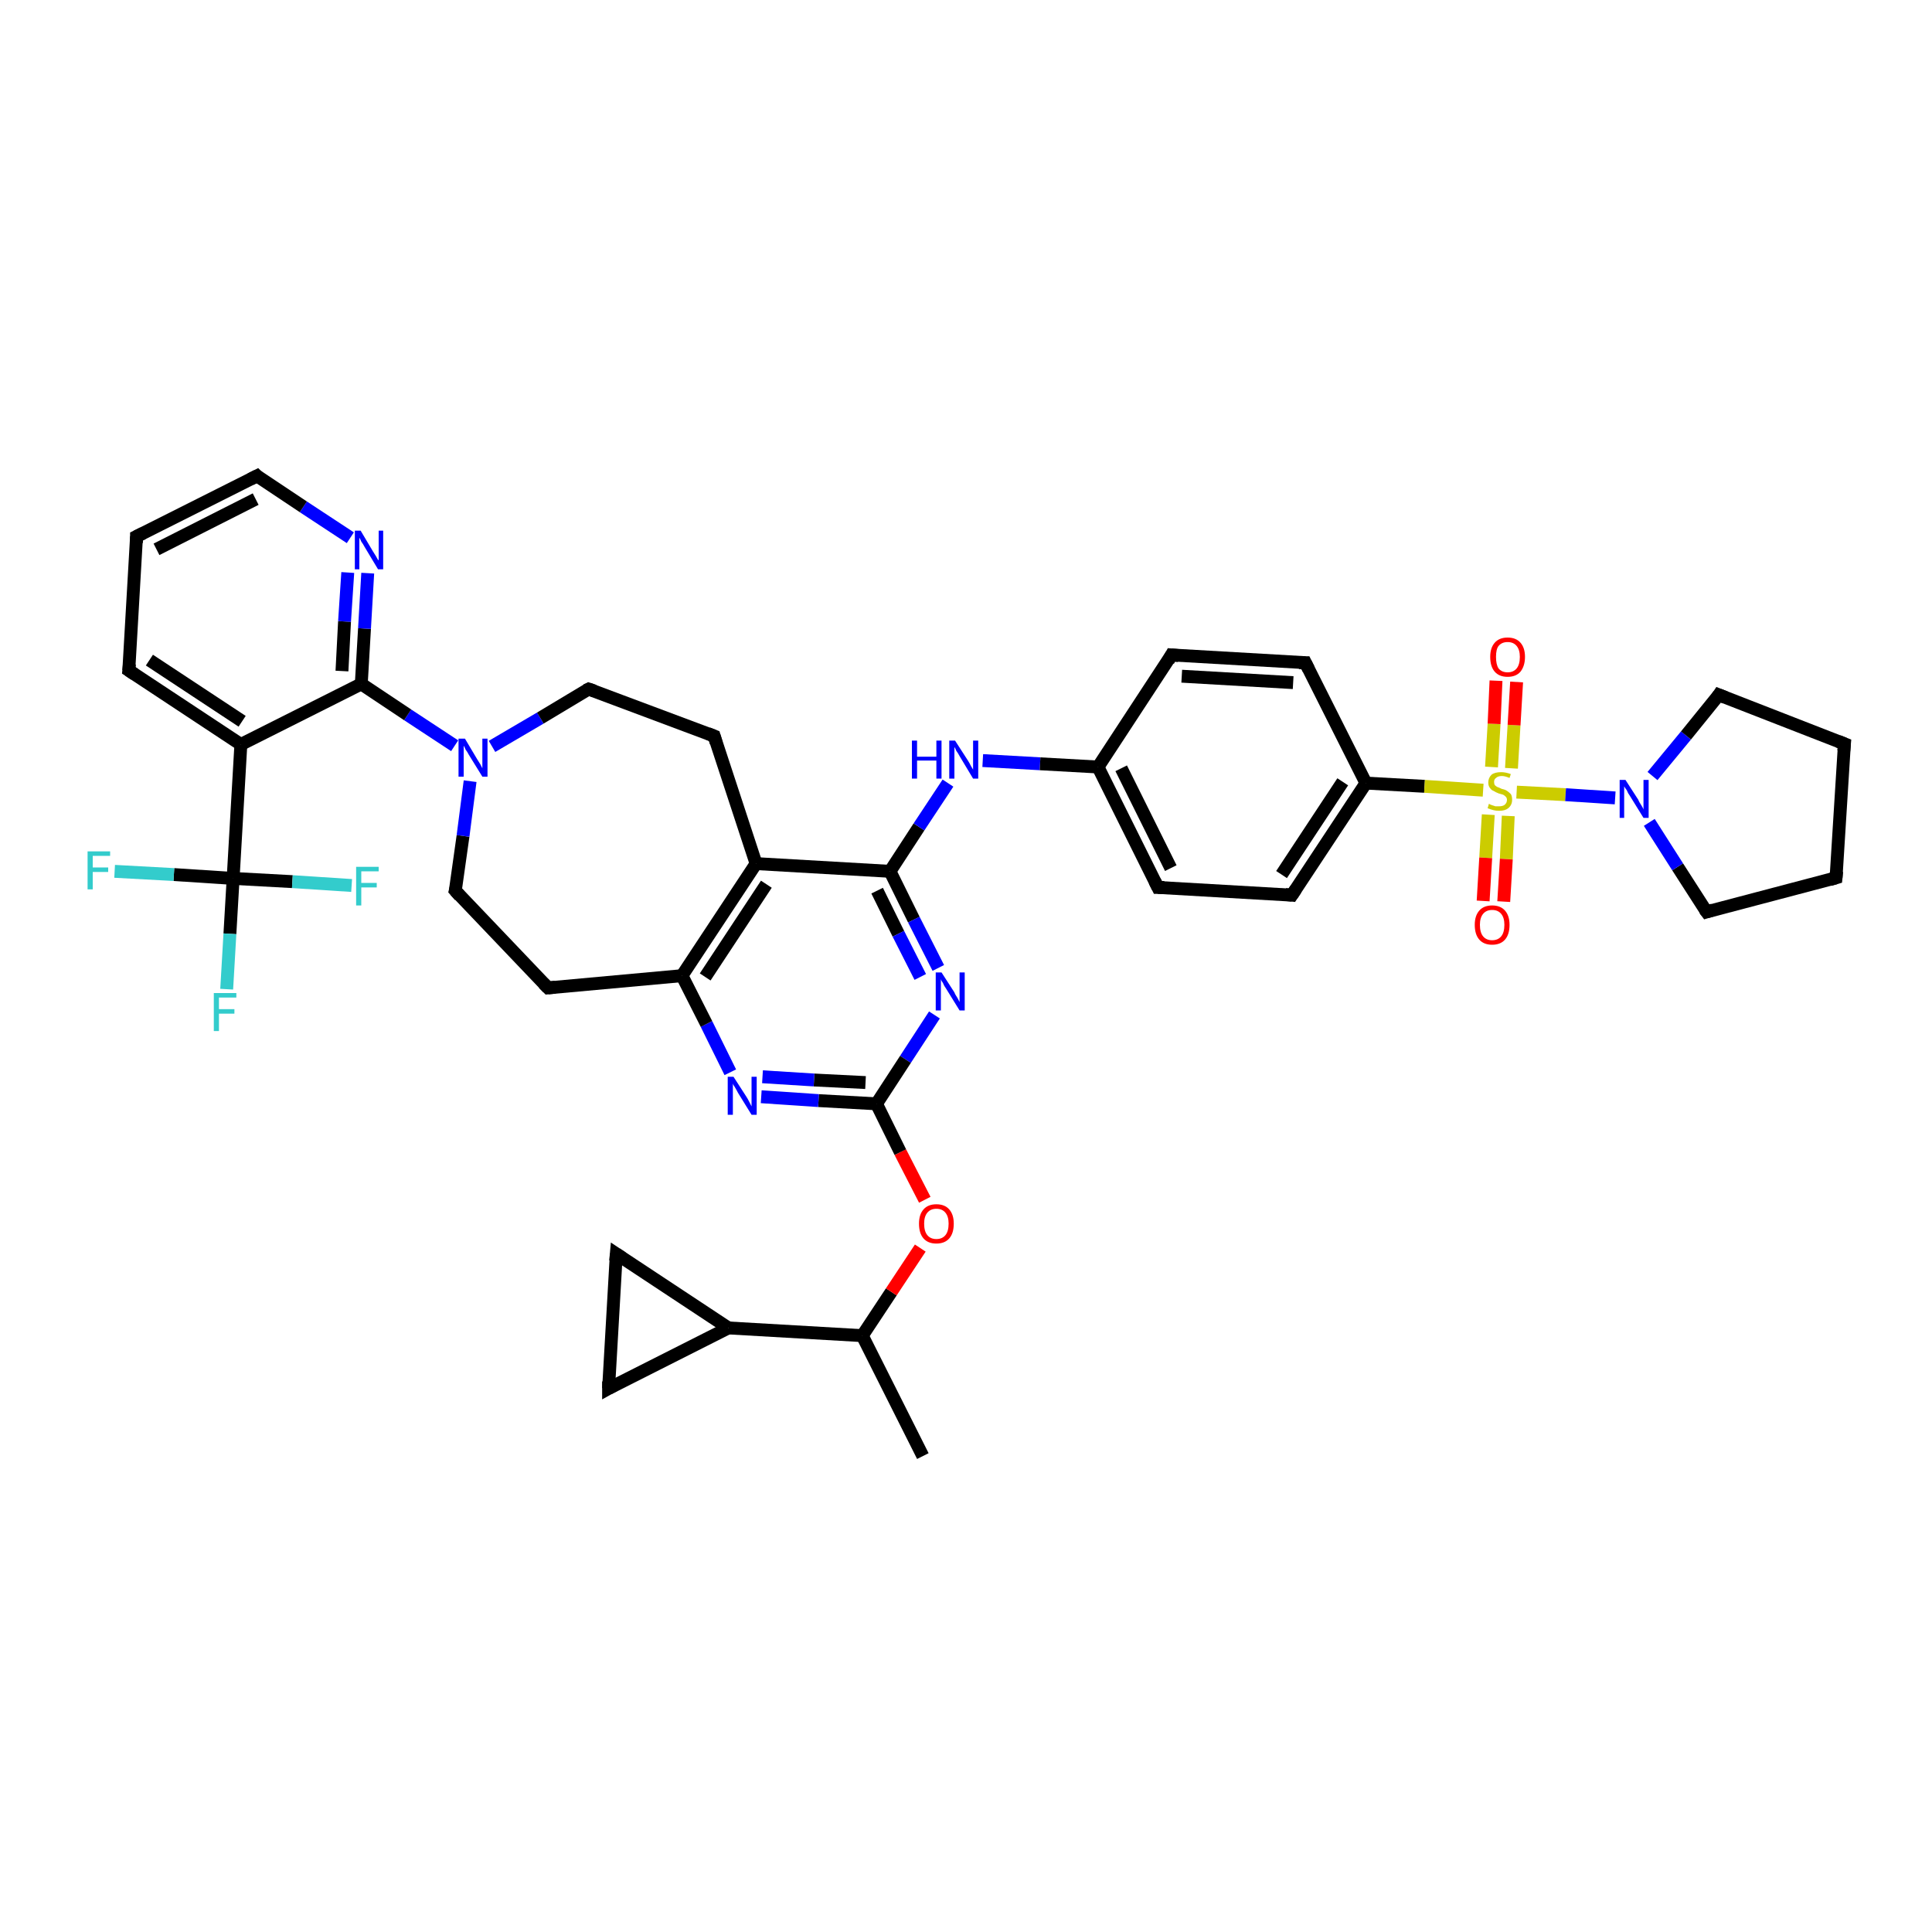 <?xml version='1.0' encoding='iso-8859-1'?>
<svg version='1.1' baseProfile='full'
              xmlns='http://www.w3.org/2000/svg'
                      xmlns:rdkit='http://www.rdkit.org/xml'
                      xmlns:xlink='http://www.w3.org/1999/xlink'
                  xml:space='preserve'
width='300px' height='300px' viewBox='0 0 300 300'>
<!-- END OF HEADER -->
<rect style='opacity:1.0;fill:#FFFFFF;stroke:none' width='300.0' height='300.0' x='0.0' y='0.0'> </rect>
<path class='bond-0 atom-0 atom-1' d='M 143.3,226.1 L 133.9,207.4' style='fill:none;fill-rule:evenodd;stroke:#000000;stroke-width:2.0px;stroke-linecap:butt;stroke-linejoin:miter;stroke-opacity:1' />
<path class='bond-1 atom-1 atom-2' d='M 133.9,207.4 L 138.4,200.6' style='fill:none;fill-rule:evenodd;stroke:#000000;stroke-width:2.0px;stroke-linecap:butt;stroke-linejoin:miter;stroke-opacity:1' />
<path class='bond-1 atom-1 atom-2' d='M 138.4,200.6 L 142.9,193.8' style='fill:none;fill-rule:evenodd;stroke:#FF0000;stroke-width:2.0px;stroke-linecap:butt;stroke-linejoin:miter;stroke-opacity:1' />
<path class='bond-2 atom-2 atom-3' d='M 143.6,186.3 L 139.8,178.9' style='fill:none;fill-rule:evenodd;stroke:#FF0000;stroke-width:2.0px;stroke-linecap:butt;stroke-linejoin:miter;stroke-opacity:1' />
<path class='bond-2 atom-2 atom-3' d='M 139.8,178.9 L 136.1,171.4' style='fill:none;fill-rule:evenodd;stroke:#000000;stroke-width:2.0px;stroke-linecap:butt;stroke-linejoin:miter;stroke-opacity:1' />
<path class='bond-3 atom-3 atom-4' d='M 136.1,171.4 L 127.1,170.9' style='fill:none;fill-rule:evenodd;stroke:#000000;stroke-width:2.0px;stroke-linecap:butt;stroke-linejoin:miter;stroke-opacity:1' />
<path class='bond-3 atom-3 atom-4' d='M 127.1,170.9 L 118.2,170.3' style='fill:none;fill-rule:evenodd;stroke:#0000FF;stroke-width:2.0px;stroke-linecap:butt;stroke-linejoin:miter;stroke-opacity:1' />
<path class='bond-3 atom-3 atom-4' d='M 134.4,168.1 L 126.4,167.7' style='fill:none;fill-rule:evenodd;stroke:#000000;stroke-width:2.0px;stroke-linecap:butt;stroke-linejoin:miter;stroke-opacity:1' />
<path class='bond-3 atom-3 atom-4' d='M 126.4,167.7 L 118.4,167.2' style='fill:none;fill-rule:evenodd;stroke:#0000FF;stroke-width:2.0px;stroke-linecap:butt;stroke-linejoin:miter;stroke-opacity:1' />
<path class='bond-4 atom-4 atom-5' d='M 113.4,166.5 L 109.7,159.0' style='fill:none;fill-rule:evenodd;stroke:#0000FF;stroke-width:2.0px;stroke-linecap:butt;stroke-linejoin:miter;stroke-opacity:1' />
<path class='bond-4 atom-4 atom-5' d='M 109.7,159.0 L 105.9,151.5' style='fill:none;fill-rule:evenodd;stroke:#000000;stroke-width:2.0px;stroke-linecap:butt;stroke-linejoin:miter;stroke-opacity:1' />
<path class='bond-5 atom-5 atom-6' d='M 105.9,151.5 L 85.1,153.4' style='fill:none;fill-rule:evenodd;stroke:#000000;stroke-width:2.0px;stroke-linecap:butt;stroke-linejoin:miter;stroke-opacity:1' />
<path class='bond-6 atom-6 atom-7' d='M 85.1,153.4 L 70.7,138.3' style='fill:none;fill-rule:evenodd;stroke:#000000;stroke-width:2.0px;stroke-linecap:butt;stroke-linejoin:miter;stroke-opacity:1' />
<path class='bond-7 atom-7 atom-8' d='M 70.7,138.3 L 71.9,129.8' style='fill:none;fill-rule:evenodd;stroke:#000000;stroke-width:2.0px;stroke-linecap:butt;stroke-linejoin:miter;stroke-opacity:1' />
<path class='bond-7 atom-7 atom-8' d='M 71.9,129.8 L 73.0,121.3' style='fill:none;fill-rule:evenodd;stroke:#0000FF;stroke-width:2.0px;stroke-linecap:butt;stroke-linejoin:miter;stroke-opacity:1' />
<path class='bond-8 atom-8 atom-9' d='M 76.4,115.9 L 83.9,111.5' style='fill:none;fill-rule:evenodd;stroke:#0000FF;stroke-width:2.0px;stroke-linecap:butt;stroke-linejoin:miter;stroke-opacity:1' />
<path class='bond-8 atom-8 atom-9' d='M 83.9,111.5 L 91.4,107.0' style='fill:none;fill-rule:evenodd;stroke:#000000;stroke-width:2.0px;stroke-linecap:butt;stroke-linejoin:miter;stroke-opacity:1' />
<path class='bond-9 atom-9 atom-10' d='M 91.4,107.0 L 110.9,114.3' style='fill:none;fill-rule:evenodd;stroke:#000000;stroke-width:2.0px;stroke-linecap:butt;stroke-linejoin:miter;stroke-opacity:1' />
<path class='bond-10 atom-10 atom-11' d='M 110.9,114.3 L 117.4,134.1' style='fill:none;fill-rule:evenodd;stroke:#000000;stroke-width:2.0px;stroke-linecap:butt;stroke-linejoin:miter;stroke-opacity:1' />
<path class='bond-11 atom-11 atom-12' d='M 117.4,134.1 L 138.2,135.3' style='fill:none;fill-rule:evenodd;stroke:#000000;stroke-width:2.0px;stroke-linecap:butt;stroke-linejoin:miter;stroke-opacity:1' />
<path class='bond-12 atom-12 atom-13' d='M 138.2,135.3 L 142.7,128.4' style='fill:none;fill-rule:evenodd;stroke:#000000;stroke-width:2.0px;stroke-linecap:butt;stroke-linejoin:miter;stroke-opacity:1' />
<path class='bond-12 atom-12 atom-13' d='M 142.7,128.4 L 147.2,121.6' style='fill:none;fill-rule:evenodd;stroke:#0000FF;stroke-width:2.0px;stroke-linecap:butt;stroke-linejoin:miter;stroke-opacity:1' />
<path class='bond-13 atom-13 atom-14' d='M 152.6,118.1 L 161.5,118.6' style='fill:none;fill-rule:evenodd;stroke:#0000FF;stroke-width:2.0px;stroke-linecap:butt;stroke-linejoin:miter;stroke-opacity:1' />
<path class='bond-13 atom-13 atom-14' d='M 161.5,118.6 L 170.5,119.1' style='fill:none;fill-rule:evenodd;stroke:#000000;stroke-width:2.0px;stroke-linecap:butt;stroke-linejoin:miter;stroke-opacity:1' />
<path class='bond-14 atom-14 atom-15' d='M 170.5,119.1 L 179.8,137.8' style='fill:none;fill-rule:evenodd;stroke:#000000;stroke-width:2.0px;stroke-linecap:butt;stroke-linejoin:miter;stroke-opacity:1' />
<path class='bond-14 atom-14 atom-15' d='M 174.1,119.3 L 181.8,134.8' style='fill:none;fill-rule:evenodd;stroke:#000000;stroke-width:2.0px;stroke-linecap:butt;stroke-linejoin:miter;stroke-opacity:1' />
<path class='bond-15 atom-15 atom-16' d='M 179.8,137.8 L 200.6,139.0' style='fill:none;fill-rule:evenodd;stroke:#000000;stroke-width:2.0px;stroke-linecap:butt;stroke-linejoin:miter;stroke-opacity:1' />
<path class='bond-16 atom-16 atom-17' d='M 200.6,139.0 L 212.1,121.6' style='fill:none;fill-rule:evenodd;stroke:#000000;stroke-width:2.0px;stroke-linecap:butt;stroke-linejoin:miter;stroke-opacity:1' />
<path class='bond-16 atom-16 atom-17' d='M 199.0,135.8 L 208.5,121.4' style='fill:none;fill-rule:evenodd;stroke:#000000;stroke-width:2.0px;stroke-linecap:butt;stroke-linejoin:miter;stroke-opacity:1' />
<path class='bond-17 atom-17 atom-18' d='M 212.1,121.6 L 202.7,102.9' style='fill:none;fill-rule:evenodd;stroke:#000000;stroke-width:2.0px;stroke-linecap:butt;stroke-linejoin:miter;stroke-opacity:1' />
<path class='bond-18 atom-18 atom-19' d='M 202.7,102.9 L 181.9,101.7' style='fill:none;fill-rule:evenodd;stroke:#000000;stroke-width:2.0px;stroke-linecap:butt;stroke-linejoin:miter;stroke-opacity:1' />
<path class='bond-18 atom-18 atom-19' d='M 200.8,106.0 L 183.5,105.0' style='fill:none;fill-rule:evenodd;stroke:#000000;stroke-width:2.0px;stroke-linecap:butt;stroke-linejoin:miter;stroke-opacity:1' />
<path class='bond-19 atom-17 atom-20' d='M 212.1,121.6 L 221.2,122.1' style='fill:none;fill-rule:evenodd;stroke:#000000;stroke-width:2.0px;stroke-linecap:butt;stroke-linejoin:miter;stroke-opacity:1' />
<path class='bond-19 atom-17 atom-20' d='M 221.2,122.1 L 230.3,122.7' style='fill:none;fill-rule:evenodd;stroke:#CCCC00;stroke-width:2.0px;stroke-linecap:butt;stroke-linejoin:miter;stroke-opacity:1' />
<path class='bond-20 atom-20 atom-21' d='M 231.1,126.5 L 230.7,133.2' style='fill:none;fill-rule:evenodd;stroke:#CCCC00;stroke-width:2.0px;stroke-linecap:butt;stroke-linejoin:miter;stroke-opacity:1' />
<path class='bond-20 atom-20 atom-21' d='M 230.7,133.2 L 230.3,139.9' style='fill:none;fill-rule:evenodd;stroke:#FF0000;stroke-width:2.0px;stroke-linecap:butt;stroke-linejoin:miter;stroke-opacity:1' />
<path class='bond-20 atom-20 atom-21' d='M 234.2,126.7 L 233.9,133.4' style='fill:none;fill-rule:evenodd;stroke:#CCCC00;stroke-width:2.0px;stroke-linecap:butt;stroke-linejoin:miter;stroke-opacity:1' />
<path class='bond-20 atom-20 atom-21' d='M 233.9,133.4 L 233.5,140.0' style='fill:none;fill-rule:evenodd;stroke:#FF0000;stroke-width:2.0px;stroke-linecap:butt;stroke-linejoin:miter;stroke-opacity:1' />
<path class='bond-21 atom-20 atom-22' d='M 234.7,119.3 L 235.1,112.6' style='fill:none;fill-rule:evenodd;stroke:#CCCC00;stroke-width:2.0px;stroke-linecap:butt;stroke-linejoin:miter;stroke-opacity:1' />
<path class='bond-21 atom-20 atom-22' d='M 235.1,112.6 L 235.5,105.9' style='fill:none;fill-rule:evenodd;stroke:#FF0000;stroke-width:2.0px;stroke-linecap:butt;stroke-linejoin:miter;stroke-opacity:1' />
<path class='bond-21 atom-20 atom-22' d='M 231.6,119.1 L 232.0,112.4' style='fill:none;fill-rule:evenodd;stroke:#CCCC00;stroke-width:2.0px;stroke-linecap:butt;stroke-linejoin:miter;stroke-opacity:1' />
<path class='bond-21 atom-20 atom-22' d='M 232.0,112.4 L 232.3,105.7' style='fill:none;fill-rule:evenodd;stroke:#FF0000;stroke-width:2.0px;stroke-linecap:butt;stroke-linejoin:miter;stroke-opacity:1' />
<path class='bond-22 atom-20 atom-23' d='M 235.5,123.0 L 243.1,123.4' style='fill:none;fill-rule:evenodd;stroke:#CCCC00;stroke-width:2.0px;stroke-linecap:butt;stroke-linejoin:miter;stroke-opacity:1' />
<path class='bond-22 atom-20 atom-23' d='M 243.1,123.4 L 250.8,123.9' style='fill:none;fill-rule:evenodd;stroke:#0000FF;stroke-width:2.0px;stroke-linecap:butt;stroke-linejoin:miter;stroke-opacity:1' />
<path class='bond-23 atom-23 atom-24' d='M 256.6,120.5 L 261.8,114.2' style='fill:none;fill-rule:evenodd;stroke:#0000FF;stroke-width:2.0px;stroke-linecap:butt;stroke-linejoin:miter;stroke-opacity:1' />
<path class='bond-23 atom-23 atom-24' d='M 261.8,114.2 L 266.9,107.9' style='fill:none;fill-rule:evenodd;stroke:#000000;stroke-width:2.0px;stroke-linecap:butt;stroke-linejoin:miter;stroke-opacity:1' />
<path class='bond-24 atom-24 atom-25' d='M 266.9,107.9 L 286.4,115.5' style='fill:none;fill-rule:evenodd;stroke:#000000;stroke-width:2.0px;stroke-linecap:butt;stroke-linejoin:miter;stroke-opacity:1' />
<path class='bond-25 atom-25 atom-26' d='M 286.4,115.5 L 285.1,136.3' style='fill:none;fill-rule:evenodd;stroke:#000000;stroke-width:2.0px;stroke-linecap:butt;stroke-linejoin:miter;stroke-opacity:1' />
<path class='bond-26 atom-26 atom-27' d='M 285.1,136.3 L 265.0,141.6' style='fill:none;fill-rule:evenodd;stroke:#000000;stroke-width:2.0px;stroke-linecap:butt;stroke-linejoin:miter;stroke-opacity:1' />
<path class='bond-27 atom-12 atom-28' d='M 138.2,135.3 L 141.9,142.8' style='fill:none;fill-rule:evenodd;stroke:#000000;stroke-width:2.0px;stroke-linecap:butt;stroke-linejoin:miter;stroke-opacity:1' />
<path class='bond-27 atom-12 atom-28' d='M 141.9,142.8 L 145.7,150.3' style='fill:none;fill-rule:evenodd;stroke:#0000FF;stroke-width:2.0px;stroke-linecap:butt;stroke-linejoin:miter;stroke-opacity:1' />
<path class='bond-27 atom-12 atom-28' d='M 136.2,138.3 L 139.5,145.0' style='fill:none;fill-rule:evenodd;stroke:#000000;stroke-width:2.0px;stroke-linecap:butt;stroke-linejoin:miter;stroke-opacity:1' />
<path class='bond-27 atom-12 atom-28' d='M 139.5,145.0 L 142.9,151.7' style='fill:none;fill-rule:evenodd;stroke:#0000FF;stroke-width:2.0px;stroke-linecap:butt;stroke-linejoin:miter;stroke-opacity:1' />
<path class='bond-28 atom-8 atom-29' d='M 70.6,115.8 L 63.3,111.0' style='fill:none;fill-rule:evenodd;stroke:#0000FF;stroke-width:2.0px;stroke-linecap:butt;stroke-linejoin:miter;stroke-opacity:1' />
<path class='bond-28 atom-8 atom-29' d='M 63.3,111.0 L 56.1,106.2' style='fill:none;fill-rule:evenodd;stroke:#000000;stroke-width:2.0px;stroke-linecap:butt;stroke-linejoin:miter;stroke-opacity:1' />
<path class='bond-29 atom-29 atom-30' d='M 56.1,106.2 L 56.6,97.6' style='fill:none;fill-rule:evenodd;stroke:#000000;stroke-width:2.0px;stroke-linecap:butt;stroke-linejoin:miter;stroke-opacity:1' />
<path class='bond-29 atom-29 atom-30' d='M 56.6,97.6 L 57.1,89.0' style='fill:none;fill-rule:evenodd;stroke:#0000FF;stroke-width:2.0px;stroke-linecap:butt;stroke-linejoin:miter;stroke-opacity:1' />
<path class='bond-29 atom-29 atom-30' d='M 53.1,104.2 L 53.5,96.5' style='fill:none;fill-rule:evenodd;stroke:#000000;stroke-width:2.0px;stroke-linecap:butt;stroke-linejoin:miter;stroke-opacity:1' />
<path class='bond-29 atom-29 atom-30' d='M 53.5,96.5 L 54.0,88.9' style='fill:none;fill-rule:evenodd;stroke:#0000FF;stroke-width:2.0px;stroke-linecap:butt;stroke-linejoin:miter;stroke-opacity:1' />
<path class='bond-30 atom-30 atom-31' d='M 54.4,83.5 L 47.1,78.7' style='fill:none;fill-rule:evenodd;stroke:#0000FF;stroke-width:2.0px;stroke-linecap:butt;stroke-linejoin:miter;stroke-opacity:1' />
<path class='bond-30 atom-30 atom-31' d='M 47.1,78.7 L 39.9,73.9' style='fill:none;fill-rule:evenodd;stroke:#000000;stroke-width:2.0px;stroke-linecap:butt;stroke-linejoin:miter;stroke-opacity:1' />
<path class='bond-31 atom-31 atom-32' d='M 39.9,73.9 L 21.2,83.3' style='fill:none;fill-rule:evenodd;stroke:#000000;stroke-width:2.0px;stroke-linecap:butt;stroke-linejoin:miter;stroke-opacity:1' />
<path class='bond-31 atom-31 atom-32' d='M 39.7,77.5 L 24.3,85.3' style='fill:none;fill-rule:evenodd;stroke:#000000;stroke-width:2.0px;stroke-linecap:butt;stroke-linejoin:miter;stroke-opacity:1' />
<path class='bond-32 atom-32 atom-33' d='M 21.2,83.3 L 20.0,104.1' style='fill:none;fill-rule:evenodd;stroke:#000000;stroke-width:2.0px;stroke-linecap:butt;stroke-linejoin:miter;stroke-opacity:1' />
<path class='bond-33 atom-33 atom-34' d='M 20.0,104.1 L 37.4,115.6' style='fill:none;fill-rule:evenodd;stroke:#000000;stroke-width:2.0px;stroke-linecap:butt;stroke-linejoin:miter;stroke-opacity:1' />
<path class='bond-33 atom-33 atom-34' d='M 23.2,102.5 L 37.6,112.0' style='fill:none;fill-rule:evenodd;stroke:#000000;stroke-width:2.0px;stroke-linecap:butt;stroke-linejoin:miter;stroke-opacity:1' />
<path class='bond-34 atom-34 atom-35' d='M 37.4,115.6 L 36.2,136.4' style='fill:none;fill-rule:evenodd;stroke:#000000;stroke-width:2.0px;stroke-linecap:butt;stroke-linejoin:miter;stroke-opacity:1' />
<path class='bond-35 atom-35 atom-36' d='M 36.2,136.4 L 35.7,145.0' style='fill:none;fill-rule:evenodd;stroke:#000000;stroke-width:2.0px;stroke-linecap:butt;stroke-linejoin:miter;stroke-opacity:1' />
<path class='bond-35 atom-35 atom-36' d='M 35.7,145.0 L 35.2,153.6' style='fill:none;fill-rule:evenodd;stroke:#33CCCC;stroke-width:2.0px;stroke-linecap:butt;stroke-linejoin:miter;stroke-opacity:1' />
<path class='bond-36 atom-35 atom-37' d='M 36.2,136.4 L 27.0,135.8' style='fill:none;fill-rule:evenodd;stroke:#000000;stroke-width:2.0px;stroke-linecap:butt;stroke-linejoin:miter;stroke-opacity:1' />
<path class='bond-36 atom-35 atom-37' d='M 27.0,135.8 L 17.8,135.3' style='fill:none;fill-rule:evenodd;stroke:#33CCCC;stroke-width:2.0px;stroke-linecap:butt;stroke-linejoin:miter;stroke-opacity:1' />
<path class='bond-37 atom-35 atom-38' d='M 36.2,136.4 L 45.4,136.9' style='fill:none;fill-rule:evenodd;stroke:#000000;stroke-width:2.0px;stroke-linecap:butt;stroke-linejoin:miter;stroke-opacity:1' />
<path class='bond-37 atom-35 atom-38' d='M 45.4,136.9 L 54.6,137.5' style='fill:none;fill-rule:evenodd;stroke:#33CCCC;stroke-width:2.0px;stroke-linecap:butt;stroke-linejoin:miter;stroke-opacity:1' />
<path class='bond-38 atom-1 atom-39' d='M 133.9,207.4 L 113.1,206.2' style='fill:none;fill-rule:evenodd;stroke:#000000;stroke-width:2.0px;stroke-linecap:butt;stroke-linejoin:miter;stroke-opacity:1' />
<path class='bond-39 atom-39 atom-40' d='M 113.1,206.2 L 94.5,215.6' style='fill:none;fill-rule:evenodd;stroke:#000000;stroke-width:2.0px;stroke-linecap:butt;stroke-linejoin:miter;stroke-opacity:1' />
<path class='bond-40 atom-40 atom-41' d='M 94.5,215.6 L 95.7,194.7' style='fill:none;fill-rule:evenodd;stroke:#000000;stroke-width:2.0px;stroke-linecap:butt;stroke-linejoin:miter;stroke-opacity:1' />
<path class='bond-41 atom-28 atom-3' d='M 145.1,157.6 L 140.6,164.5' style='fill:none;fill-rule:evenodd;stroke:#0000FF;stroke-width:2.0px;stroke-linecap:butt;stroke-linejoin:miter;stroke-opacity:1' />
<path class='bond-41 atom-28 atom-3' d='M 140.6,164.5 L 136.1,171.4' style='fill:none;fill-rule:evenodd;stroke:#000000;stroke-width:2.0px;stroke-linecap:butt;stroke-linejoin:miter;stroke-opacity:1' />
<path class='bond-42 atom-34 atom-29' d='M 37.4,115.6 L 56.1,106.2' style='fill:none;fill-rule:evenodd;stroke:#000000;stroke-width:2.0px;stroke-linecap:butt;stroke-linejoin:miter;stroke-opacity:1' />
<path class='bond-43 atom-41 atom-39' d='M 95.7,194.7 L 113.1,206.2' style='fill:none;fill-rule:evenodd;stroke:#000000;stroke-width:2.0px;stroke-linecap:butt;stroke-linejoin:miter;stroke-opacity:1' />
<path class='bond-44 atom-11 atom-5' d='M 117.4,134.1 L 105.9,151.5' style='fill:none;fill-rule:evenodd;stroke:#000000;stroke-width:2.0px;stroke-linecap:butt;stroke-linejoin:miter;stroke-opacity:1' />
<path class='bond-44 atom-11 atom-5' d='M 119.0,137.3 L 109.5,151.7' style='fill:none;fill-rule:evenodd;stroke:#000000;stroke-width:2.0px;stroke-linecap:butt;stroke-linejoin:miter;stroke-opacity:1' />
<path class='bond-45 atom-19 atom-14' d='M 181.9,101.7 L 170.5,119.1' style='fill:none;fill-rule:evenodd;stroke:#000000;stroke-width:2.0px;stroke-linecap:butt;stroke-linejoin:miter;stroke-opacity:1' />
<path class='bond-46 atom-27 atom-23' d='M 265.0,141.6 L 260.5,134.6' style='fill:none;fill-rule:evenodd;stroke:#000000;stroke-width:2.0px;stroke-linecap:butt;stroke-linejoin:miter;stroke-opacity:1' />
<path class='bond-46 atom-27 atom-23' d='M 260.5,134.6 L 256.1,127.7' style='fill:none;fill-rule:evenodd;stroke:#0000FF;stroke-width:2.0px;stroke-linecap:butt;stroke-linejoin:miter;stroke-opacity:1' />
<path d='M 86.2,153.3 L 85.1,153.4 L 84.4,152.7' style='fill:none;stroke:#000000;stroke-width:2.0px;stroke-linecap:butt;stroke-linejoin:miter;stroke-opacity:1;' />
<path d='M 71.4,139.1 L 70.7,138.3 L 70.8,137.9' style='fill:none;stroke:#000000;stroke-width:2.0px;stroke-linecap:butt;stroke-linejoin:miter;stroke-opacity:1;' />
<path d='M 91.0,107.2 L 91.4,107.0 L 92.3,107.3' style='fill:none;stroke:#000000;stroke-width:2.0px;stroke-linecap:butt;stroke-linejoin:miter;stroke-opacity:1;' />
<path d='M 109.9,113.9 L 110.9,114.3 L 111.2,115.3' style='fill:none;stroke:#000000;stroke-width:2.0px;stroke-linecap:butt;stroke-linejoin:miter;stroke-opacity:1;' />
<path d='M 179.3,136.8 L 179.8,137.8 L 180.8,137.8' style='fill:none;stroke:#000000;stroke-width:2.0px;stroke-linecap:butt;stroke-linejoin:miter;stroke-opacity:1;' />
<path d='M 199.6,138.9 L 200.6,139.0 L 201.2,138.1' style='fill:none;stroke:#000000;stroke-width:2.0px;stroke-linecap:butt;stroke-linejoin:miter;stroke-opacity:1;' />
<path d='M 203.2,103.9 L 202.7,102.9 L 201.7,102.9' style='fill:none;stroke:#000000;stroke-width:2.0px;stroke-linecap:butt;stroke-linejoin:miter;stroke-opacity:1;' />
<path d='M 183.0,101.8 L 181.9,101.7 L 181.4,102.6' style='fill:none;stroke:#000000;stroke-width:2.0px;stroke-linecap:butt;stroke-linejoin:miter;stroke-opacity:1;' />
<path d='M 266.7,108.2 L 266.9,107.9 L 267.9,108.3' style='fill:none;stroke:#000000;stroke-width:2.0px;stroke-linecap:butt;stroke-linejoin:miter;stroke-opacity:1;' />
<path d='M 285.4,115.1 L 286.4,115.5 L 286.3,116.6' style='fill:none;stroke:#000000;stroke-width:2.0px;stroke-linecap:butt;stroke-linejoin:miter;stroke-opacity:1;' />
<path d='M 285.2,135.3 L 285.1,136.3 L 284.1,136.6' style='fill:none;stroke:#000000;stroke-width:2.0px;stroke-linecap:butt;stroke-linejoin:miter;stroke-opacity:1;' />
<path d='M 266.0,141.3 L 265.0,141.6 L 264.7,141.2' style='fill:none;stroke:#000000;stroke-width:2.0px;stroke-linecap:butt;stroke-linejoin:miter;stroke-opacity:1;' />
<path d='M 40.2,74.2 L 39.9,73.9 L 38.9,74.4' style='fill:none;stroke:#000000;stroke-width:2.0px;stroke-linecap:butt;stroke-linejoin:miter;stroke-opacity:1;' />
<path d='M 22.2,82.8 L 21.2,83.3 L 21.2,84.3' style='fill:none;stroke:#000000;stroke-width:2.0px;stroke-linecap:butt;stroke-linejoin:miter;stroke-opacity:1;' />
<path d='M 20.1,103.1 L 20.0,104.1 L 20.9,104.7' style='fill:none;stroke:#000000;stroke-width:2.0px;stroke-linecap:butt;stroke-linejoin:miter;stroke-opacity:1;' />
<path d='M 95.4,215.1 L 94.5,215.6 L 94.5,214.5' style='fill:none;stroke:#000000;stroke-width:2.0px;stroke-linecap:butt;stroke-linejoin:miter;stroke-opacity:1;' />
<path d='M 95.6,195.8 L 95.7,194.7 L 96.6,195.3' style='fill:none;stroke:#000000;stroke-width:2.0px;stroke-linecap:butt;stroke-linejoin:miter;stroke-opacity:1;' />
<path class='atom-2' d='M 142.7 190.0
Q 142.7 188.6, 143.4 187.8
Q 144.1 187.0, 145.4 187.0
Q 146.7 187.0, 147.4 187.8
Q 148.1 188.6, 148.1 190.0
Q 148.1 191.5, 147.4 192.3
Q 146.7 193.1, 145.4 193.1
Q 144.1 193.1, 143.4 192.3
Q 142.7 191.5, 142.7 190.0
M 145.4 192.4
Q 146.3 192.4, 146.8 191.8
Q 147.3 191.2, 147.3 190.0
Q 147.3 188.9, 146.8 188.3
Q 146.3 187.7, 145.4 187.7
Q 144.5 187.7, 144.0 188.3
Q 143.5 188.9, 143.5 190.0
Q 143.5 191.2, 144.0 191.8
Q 144.5 192.4, 145.4 192.4
' fill='#FF0000'/>
<path class='atom-4' d='M 113.9 167.2
L 115.9 170.3
Q 116.1 170.6, 116.4 171.2
Q 116.7 171.8, 116.7 171.8
L 116.7 167.2
L 117.5 167.2
L 117.5 173.1
L 116.7 173.1
L 114.6 169.7
Q 114.4 169.3, 114.1 168.8
Q 113.8 168.4, 113.8 168.2
L 113.8 173.1
L 113.0 173.1
L 113.0 167.2
L 113.9 167.2
' fill='#0000FF'/>
<path class='atom-8' d='M 72.2 114.7
L 74.1 117.9
Q 74.3 118.2, 74.6 118.7
Q 74.9 119.3, 74.9 119.3
L 74.9 114.7
L 75.7 114.7
L 75.7 120.6
L 74.9 120.6
L 72.8 117.2
Q 72.6 116.8, 72.3 116.4
Q 72.1 115.9, 72.0 115.8
L 72.0 120.6
L 71.2 120.6
L 71.2 114.7
L 72.2 114.7
' fill='#0000FF'/>
<path class='atom-13' d='M 141.6 115.0
L 142.4 115.0
L 142.4 117.5
L 145.4 117.5
L 145.4 115.0
L 146.2 115.0
L 146.2 120.9
L 145.4 120.9
L 145.4 118.1
L 142.4 118.1
L 142.4 120.9
L 141.6 120.9
L 141.6 115.0
' fill='#0000FF'/>
<path class='atom-13' d='M 148.3 115.0
L 150.3 118.1
Q 150.5 118.4, 150.8 119.0
Q 151.1 119.5, 151.1 119.5
L 151.1 115.0
L 151.9 115.0
L 151.9 120.9
L 151.1 120.9
L 149.0 117.4
Q 148.8 117.0, 148.5 116.6
Q 148.3 116.1, 148.2 116.0
L 148.2 120.9
L 147.4 120.9
L 147.4 115.0
L 148.3 115.0
' fill='#0000FF'/>
<path class='atom-20' d='M 231.2 124.8
Q 231.3 124.9, 231.6 125.0
Q 231.9 125.1, 232.2 125.2
Q 232.5 125.2, 232.8 125.2
Q 233.3 125.2, 233.6 125.0
Q 234.0 124.7, 234.0 124.2
Q 234.0 123.9, 233.8 123.7
Q 233.6 123.5, 233.4 123.4
Q 233.1 123.3, 232.7 123.2
Q 232.2 123.0, 231.9 122.8
Q 231.6 122.7, 231.4 122.4
Q 231.1 122.1, 231.1 121.5
Q 231.1 120.8, 231.6 120.3
Q 232.1 119.9, 233.1 119.9
Q 233.8 119.9, 234.6 120.2
L 234.4 120.8
Q 233.7 120.5, 233.2 120.5
Q 232.6 120.5, 232.3 120.8
Q 232.0 121.0, 232.0 121.4
Q 232.0 121.7, 232.1 121.9
Q 232.3 122.1, 232.5 122.2
Q 232.8 122.3, 233.2 122.5
Q 233.7 122.6, 234.0 122.8
Q 234.3 123.0, 234.6 123.3
Q 234.8 123.6, 234.8 124.2
Q 234.8 125.0, 234.2 125.5
Q 233.7 125.9, 232.8 125.9
Q 232.3 125.9, 231.9 125.8
Q 231.5 125.7, 231.0 125.5
L 231.2 124.8
' fill='#CCCC00'/>
<path class='atom-21' d='M 229.0 143.6
Q 229.0 142.2, 229.7 141.4
Q 230.4 140.6, 231.7 140.6
Q 233.0 140.6, 233.7 141.4
Q 234.4 142.2, 234.4 143.6
Q 234.4 145.1, 233.7 145.9
Q 233.0 146.7, 231.7 146.7
Q 230.4 146.7, 229.7 145.9
Q 229.0 145.1, 229.0 143.6
M 231.7 146.0
Q 232.6 146.0, 233.1 145.4
Q 233.6 144.8, 233.6 143.6
Q 233.6 142.5, 233.1 141.9
Q 232.6 141.3, 231.7 141.3
Q 230.8 141.3, 230.3 141.9
Q 229.8 142.5, 229.8 143.6
Q 229.8 144.8, 230.3 145.4
Q 230.8 146.0, 231.7 146.0
' fill='#FF0000'/>
<path class='atom-22' d='M 231.4 102.0
Q 231.4 100.6, 232.1 99.8
Q 232.8 99.0, 234.1 99.0
Q 235.4 99.0, 236.1 99.8
Q 236.8 100.6, 236.8 102.0
Q 236.8 103.4, 236.1 104.3
Q 235.4 105.1, 234.1 105.1
Q 232.8 105.1, 232.1 104.3
Q 231.4 103.5, 231.4 102.0
M 234.1 104.4
Q 235.0 104.4, 235.5 103.8
Q 236.0 103.2, 236.0 102.0
Q 236.0 100.9, 235.5 100.3
Q 235.0 99.7, 234.1 99.7
Q 233.2 99.7, 232.7 100.3
Q 232.3 100.8, 232.3 102.0
Q 232.3 103.2, 232.7 103.8
Q 233.2 104.4, 234.1 104.4
' fill='#FF0000'/>
<path class='atom-23' d='M 252.4 121.1
L 254.4 124.2
Q 254.5 124.5, 254.9 125.1
Q 255.2 125.6, 255.2 125.7
L 255.2 121.1
L 256.0 121.1
L 256.0 127.0
L 255.2 127.0
L 253.1 123.6
Q 252.8 123.2, 252.6 122.7
Q 252.3 122.3, 252.2 122.1
L 252.2 127.0
L 251.5 127.0
L 251.5 121.1
L 252.4 121.1
' fill='#0000FF'/>
<path class='atom-28' d='M 146.2 151.0
L 148.2 154.1
Q 148.3 154.4, 148.7 155.0
Q 149.0 155.6, 149.0 155.6
L 149.0 151.0
L 149.8 151.0
L 149.8 156.9
L 149.0 156.9
L 146.9 153.5
Q 146.6 153.1, 146.4 152.6
Q 146.1 152.2, 146.1 152.0
L 146.1 156.9
L 145.3 156.9
L 145.3 151.0
L 146.2 151.0
' fill='#0000FF'/>
<path class='atom-30' d='M 56.0 82.4
L 57.9 85.6
Q 58.1 85.9, 58.4 86.4
Q 58.7 87.0, 58.8 87.0
L 58.8 82.4
L 59.5 82.4
L 59.5 88.4
L 58.7 88.4
L 56.6 84.9
Q 56.4 84.5, 56.1 84.1
Q 55.9 83.6, 55.8 83.5
L 55.8 88.4
L 55.1 88.4
L 55.1 82.4
L 56.0 82.4
' fill='#0000FF'/>
<path class='atom-36' d='M 33.2 154.2
L 36.7 154.2
L 36.7 154.9
L 34.0 154.9
L 34.0 156.7
L 36.4 156.7
L 36.4 157.4
L 34.0 157.4
L 34.0 160.1
L 33.2 160.1
L 33.2 154.2
' fill='#33CCCC'/>
<path class='atom-37' d='M 13.6 132.2
L 17.1 132.2
L 17.1 132.9
L 14.4 132.9
L 14.4 134.7
L 16.8 134.7
L 16.8 135.4
L 14.4 135.4
L 14.4 138.1
L 13.6 138.1
L 13.6 132.2
' fill='#33CCCC'/>
<path class='atom-38' d='M 55.3 134.6
L 58.8 134.6
L 58.8 135.3
L 56.1 135.3
L 56.1 137.1
L 58.5 137.1
L 58.5 137.8
L 56.1 137.8
L 56.1 140.6
L 55.3 140.6
L 55.3 134.6
' fill='#33CCCC'/>
</svg>
